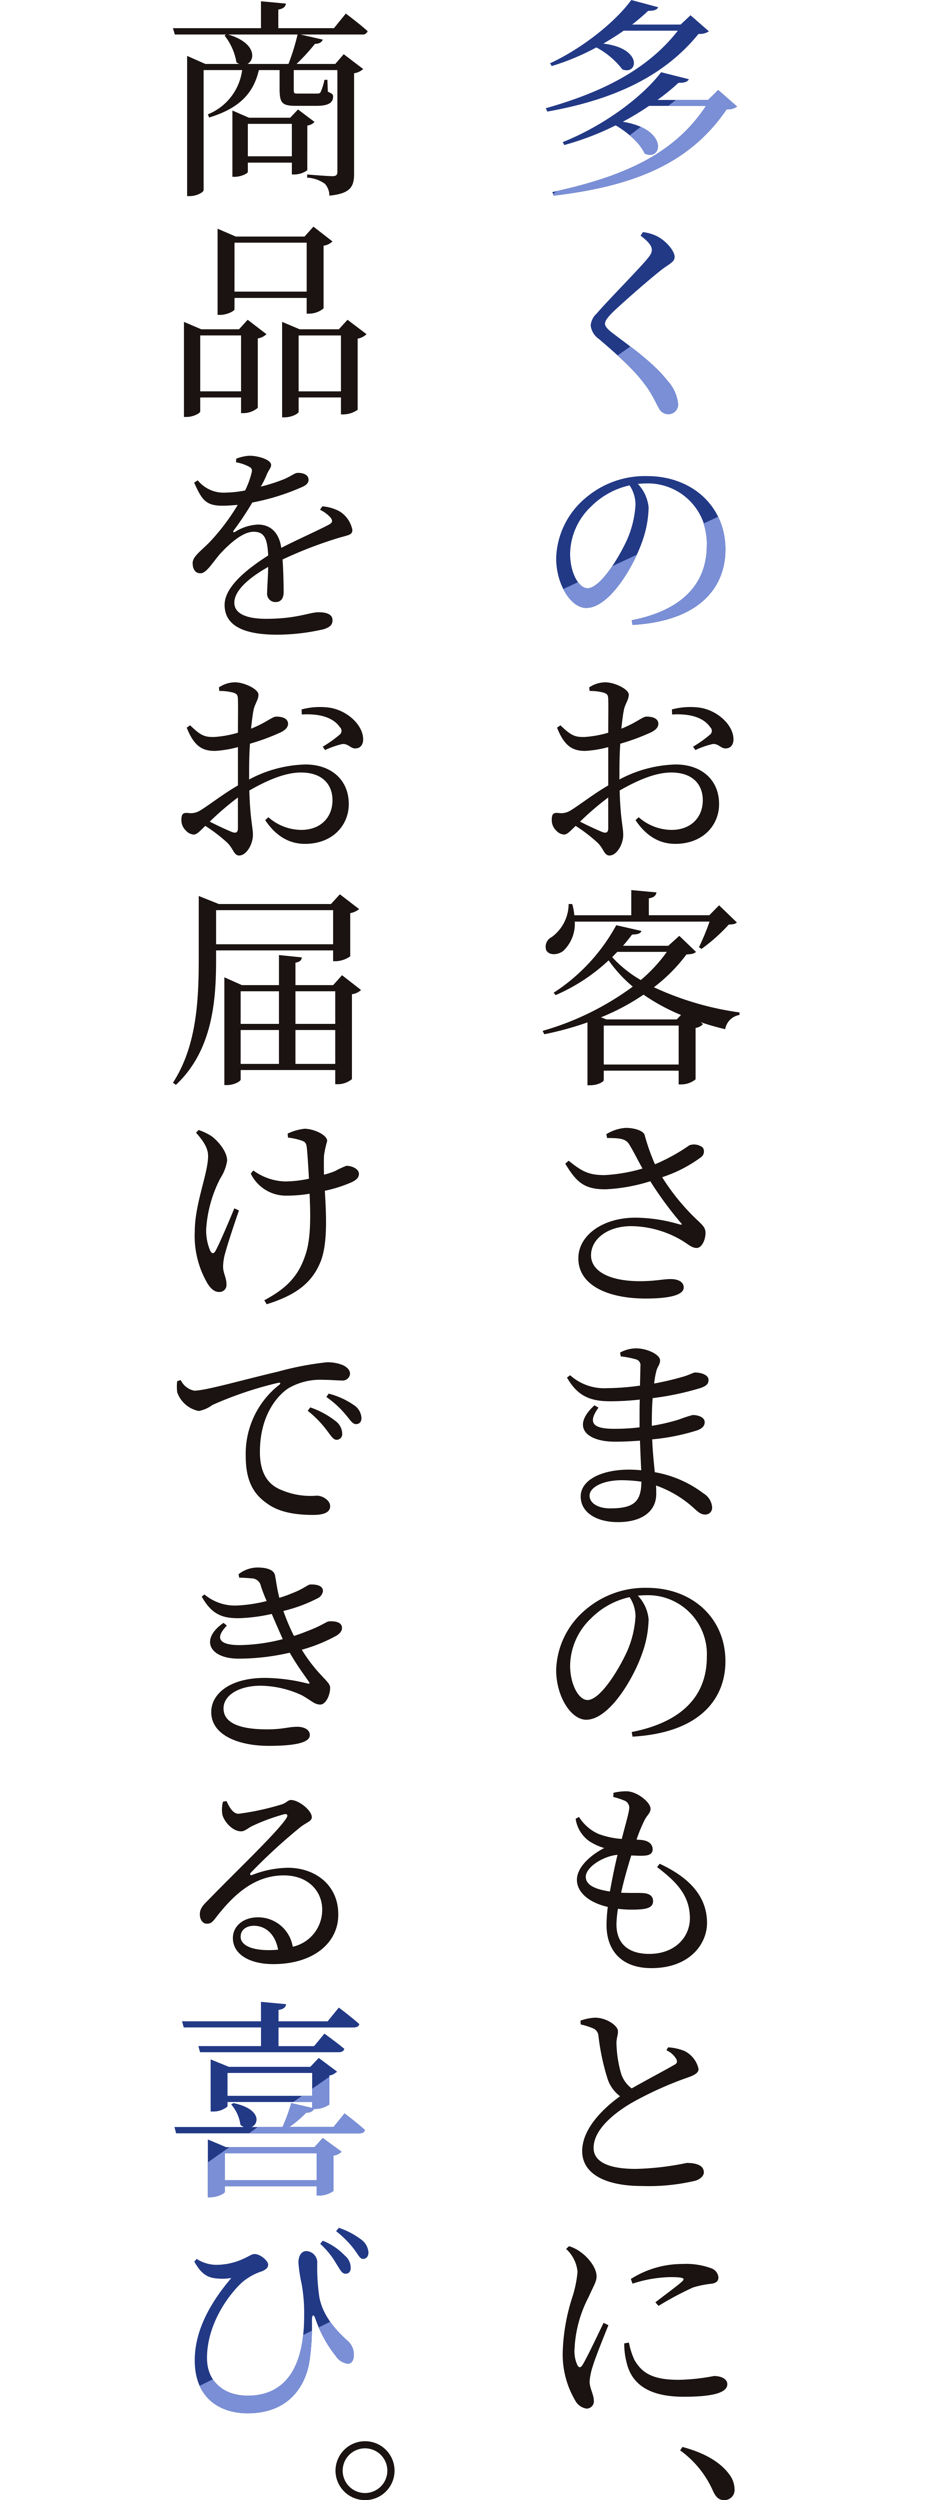 <svg xmlns="http://www.w3.org/2000/svg" width="142" height="377.792" viewBox="0 0 142 377.792">
  <g id="グループ_540" data-name="グループ 540" transform="translate(-184 -4536)">
    <g id="グループ_102" data-name="グループ 102">
      <path id="パス_77" data-name="パス 77" d="M20.734,139.488a4.467,4.467,0,0,1,4.481-4.448,4.449,4.449,0,0,1,0,8.9,4.468,4.468,0,0,1-4.481-4.449m1.088,0a3.376,3.376,0,1,0,6.752,0,3.376,3.376,0,0,0-6.752,0" transform="translate(214 4769.855)" fill="#1a1311"/>
      <g id="グループ_75" data-name="グループ 75">
        <path id="パス_82" data-name="パス 82" d="M67.518,117.791a19.058,19.058,0,0,1,8.512-2.272c3.84,0,6.56,2.272,6.56,5.984,0,3.263-2.5,6.015-6.623,6.015-2.464,0-4.449-1.248-6.016-3.584l.48-.447a7.586,7.586,0,0,0,4.96,1.92c3.007,0,4.735-1.952,4.735-4.48,0-2.3-1.44-4.192-4.768-4.192-2.527,0-5.343,1.312-7.807,2.72.128,4.416.544,5.536.544,6.687,0,1.472-.992,3.136-2.079,3.136-.833,0-.865-1.088-1.889-2.016A24.156,24.156,0,0,0,60.9,124.8c-.927.895-1.28,1.311-1.792,1.311a1.786,1.786,0,0,1-1.151-.607,2.166,2.166,0,0,1-.673-1.569c0-.927.225-1.151.992-1.088a2.64,2.64,0,0,0,1.857-.383c1.055-.608,3.519-2.528,5.695-3.776v-5.792a16.874,16.874,0,0,1-3.456.576c-1.664,0-3.1-.448-4.287-3.519l.512-.353c1.567,1.5,2.143,1.825,3.743,1.76a16.528,16.528,0,0,0,3.488-.639c0-2.176.032-4.16,0-4.928,0-.8-.16-.928-.672-1.12a7.847,7.847,0,0,0-2.143-.256l-.065-.544a4.407,4.407,0,0,1,2.464-.768c1.344,0,3.52,1.024,3.52,1.856,0,.8-.512,1.312-.736,2.3-.128.641-.257,1.632-.384,2.849,2.208-.864,3.168-1.792,3.776-1.824.512,0,1.76.063,1.823,1.056,0,.544-.384.96-1.088,1.312a32.815,32.815,0,0,1-4.671,1.728c-.1,1.343-.129,2.815-.129,4.159Zm-1.695,2.72a43.014,43.014,0,0,0-4.256,3.648c1.12.575,2.432,1.184,3.36,1.567.673.256.9,0,.9-.607ZM75.454,107.2a10.806,10.806,0,0,1,4.288-.256c2.656.448,4.96,2.592,5.024,4.7.032.737-.32,1.408-1.088,1.441-.768.128-1.184-.8-2.112-.641a12.911,12.911,0,0,0-2.56.9l-.352-.512a18.373,18.373,0,0,0,2.528-1.792.738.738,0,0,0,.064-1.152c-1.184-1.728-3.616-2.048-5.76-1.92Z" transform="translate(210.153 4536)" fill="#1a1311"/>
        <path id="パス_83" data-name="パス 83" d="M79.1,143.84c-.256.256-.608.353-1.44.384a24.93,24.93,0,0,1-4.928,4.96,45.425,45.425,0,0,0,12.959,3.807l-.031.384a2.613,2.613,0,0,0-2.145,2.145,37.759,37.759,0,0,1-3.712-1.057l.353.288a1.822,1.822,0,0,1-1.12.576V163.1a3.436,3.436,0,0,1-2.144.767h-.416v-2.079H65.151v1.44c0,.192-.8.767-2.08.767h-.384v-9.5a48.426,48.426,0,0,1-6.527,1.792l-.256-.511a42.7,42.7,0,0,0,13.631-6.688,20.394,20.394,0,0,1-3.648-3.968,27.933,27.933,0,0,1-8,5.247l-.32-.351a28.255,28.255,0,0,0,9.472-10.207l3.807.863c-.1.353-.511.544-1.408.544-.416.544-.863,1.12-1.375,1.7H74.91l1.664-1.5Zm-18.335-4.575a5.623,5.623,0,0,1-1.759,4.447c-.865.64-2.144.672-2.56-.128a1.622,1.622,0,0,1,.831-1.983,6.234,6.234,0,0,0,2.561-4.992h.544a8.646,8.646,0,0,1,.319,1.7H69.31V134.5l3.808.352c-.064.448-.352.767-1.151.9V138.3h9.151l1.472-1.5,2.687,2.592c-.256.256-.575.288-1.216.319a27.006,27.006,0,0,1-4.127,3.68l-.384-.256a37.333,37.333,0,0,0,1.6-3.871Zm16.063,14.11a29.938,29.938,0,0,1-5.663-3.071,34.09,34.09,0,0,1-6.432,3.424l.832.319H76.19Zm-.352,1.6H65.151v5.887H76.478ZM67.2,143.84c-.256.256-.512.512-.769.8a18.158,18.158,0,0,0,4.321,3.456,23.239,23.239,0,0,0,3.935-4.256Z" transform="translate(210.153 4536)" fill="#1a1311"/>
        <path id="パス_84" data-name="パス 84" d="M65.535,171.393a6.356,6.356,0,0,1,2.943-.96c1.345,0,2.657.448,2.849,1.056a32.02,32.02,0,0,0,1.567,4.448,28.4,28.4,0,0,0,5.216-2.88,2.122,2.122,0,0,1,2.016.352,1.07,1.07,0,0,1-.288,1.471,20.528,20.528,0,0,1-5.856,3.008,32.973,32.973,0,0,0,5.5,6.656c.768.736,1.024,1.056,1.056,1.7.032.927-.48,2.336-1.344,2.336-.736,0-1.248-.544-2.208-1.121a15.346,15.346,0,0,0-7.711-2.175c-3.456,0-6.048,1.887-6.048,4.416,0,2.3,2.624,3.9,7.392,3.9,2.336,0,3.487-.319,4.64-.319,1.087,0,1.983.384,1.983,1.279,0,.96-1.567,1.664-5.76,1.664-5.5,0-10.175-1.888-10.175-6.079,0-3.488,3.712-6.144,8.64-6.144a24.188,24.188,0,0,1,6.688,1.024c.351.064.416.032.16-.256A53.289,53.289,0,0,1,72.19,178.5a26.362,26.362,0,0,1-6.751,1.215c-3.328.033-4.479-1.183-6.112-3.872l.513-.447c1.983,1.6,3.007,2.176,5.439,2.176a25.056,25.056,0,0,0,5.728-.992c-.768-1.376-1.441-2.752-2.048-3.712-.544-.832-1.5-.9-3.3-.9Z" transform="translate(210.153 4536)" fill="#1a1311"/>
        <path id="パス_85" data-name="パス 85" d="M72.415,215.456a29.19,29.19,0,0,0,4.127-.96,21.2,21.2,0,0,1,2.048-.672c.832,0,1.824.319,1.824,1.088,0,.607-.448.96-1.088,1.216a32.236,32.236,0,0,1-6.847,1.376c.064,1.92.256,3.519.384,4.959a16.98,16.98,0,0,1,7.359,3.2,2.681,2.681,0,0,1,1.313,2.048,1.021,1.021,0,0,1-1.056,1.152c-.609,0-.992-.32-1.632-.9a16.715,16.715,0,0,0-5.792-3.487c.032.447.032.863.032,1.279,0,2.657-2.208,4.256-5.792,4.256-3.263,0-5.632-1.471-5.632-3.871,0-2.56,3.264-4.064,7.329-4.064a17.4,17.4,0,0,1,1.823.1c-.064-1.248-.128-2.784-.192-4.48-1.28.1-2.528.16-3.776.16-4.352,0-6.655-2.271-3.1-5.5l.609.352c-1.792,2.464-.609,3.2,2.367,3.2a30.706,30.706,0,0,0,3.84-.225v-1.343c0-.9,0-1.888.032-2.848a41.077,41.077,0,0,1-4.479.256c-2.976,0-4.928-.768-6.528-3.584l.48-.352a7.689,7.689,0,0,0,5.6,1.952,37.379,37.379,0,0,0,4.96-.384c.033-1.44.064-2.56.064-2.911a.919.919,0,0,0-.672-1.057,13.981,13.981,0,0,0-2.3-.447l-.1-.577a5.15,5.15,0,0,1,2.431-.639c1.568,0,3.615.9,3.615,1.823,0,.672-.447.96-.607,1.792a13.119,13.119,0,0,0-.288,1.7,43.288,43.288,0,0,0,4.351-1.024c1.025-.288,1.537-.64,1.857-.64.8,0,2.016.321,2.016,1.12,0,.7-.481.96-1.185,1.216a42.6,42.6,0,0,1-7.263,1.536c-.1,1.152-.128,2.495-.128,4ZM70.847,223.9a21.95,21.95,0,0,0-2.943-.224c-2.945,0-4.9,1.088-4.9,2.335,0,1.057,1.152,1.92,3.136,1.92,3.615,0,4.671-1.055,4.7-4.031" transform="translate(210.153 4536)" fill="#1a1311"/>
        <path id="パス_86" data-name="パス 86" d="M69.375,261.727c7.839-1.535,11.36-5.663,11.36-11.327a8.912,8.912,0,0,0-9.248-9.343c-.384,0-.8.032-1.184.063a5.981,5.981,0,0,1,1.632,3.584,16.161,16.161,0,0,1-1.024,5.281c-1.376,3.871-4.992,9.886-8.416,9.886-2.3,0-4.543-3.519-4.543-7.519a12.318,12.318,0,0,1,4.383-9.056,13.836,13.836,0,0,1,9.376-3.359c6.751,0,11.839,4.512,11.839,11.1,0,5.472-3.615,10.784-14.047,11.391Zm-.32-20.382a11.82,11.82,0,0,0-5.855,3.231,10.037,10.037,0,0,0-3.136,7.1c0,2.88,1.311,5.216,2.624,5.216,1.983,0,4.863-4.8,6.079-7.552a15.359,15.359,0,0,0,1.184-5.119,5.3,5.3,0,0,0-.9-2.88" transform="translate(210.153 4536)" fill="#1a1311"/>
        <path id="パス_87" data-name="パス 87" d="M73.6,281.631c5.055,2.336,7.167,5.376,7.167,8.959,0,3.135-2.592,6.816-8.416,6.816-4.511,0-6.783-2.656-6.783-6.528a22.5,22.5,0,0,1,.192-2.72c-2.944-.672-4.671-2.272-4.671-4.1,0-1.76,1.791-3.584,4.127-4.8a8.686,8.686,0,0,1-2.24-1.024,5.039,5.039,0,0,1-2.08-3.392l.512-.288a6.67,6.67,0,0,0,2.912,2.56,12.45,12.45,0,0,0,3.552.768c.544-2.112,1.023-3.744,1.12-4.511a1.168,1.168,0,0,0-.8-1.313,9.4,9.4,0,0,0-1.6-.512l.032-.639a8.619,8.619,0,0,1,1.952-.225c1.6,0,3.648,1.664,3.648,2.624,0,.672-.48.928-.865,1.664a22.341,22.341,0,0,0-1.247,3.008c.256.032.512.032.768.065,1.216.128,1.664.767,1.664,1.407s-.481.928-1.313.96c-.479.032-1.183,0-1.92-.032-.479,1.536-1.087,3.616-1.535,5.631,1.472.064,2.72,0,3.392.064.895.064,1.439.448,1.439,1.217,0,.672-.447,1.088-1.695,1.215a17.534,17.534,0,0,1-3.616-.064,16.777,16.777,0,0,0-.224,2.336c0,3.1,1.984,4.479,4.959,4.479,3.937,0,6.144-2.591,6.144-5.375,0-3.52-2.112-5.568-4.959-7.744Zm-7.52,4.191c.352-1.951.768-4,1.152-5.535-2.08.16-4.8,1.824-4.8,3.328,0,.991.927,1.823,3.647,2.207" transform="translate(210.153 4536)" fill="#1a1311"/>
        <path id="パス_88" data-name="パス 88" d="M74.879,309.377a7.581,7.581,0,0,1,2.464.544,3.989,3.989,0,0,1,2.143,2.72c0,.672-.736.992-2.047,1.439a53.451,53.451,0,0,0-8.064,3.681c-2.624,1.535-5.76,4.031-5.76,6.815,0,1.856,1.792,3.167,6.368,3.167a42,42,0,0,0,7.711-.9c1.376,0,2.592.32,2.592,1.439,0,.513-.544,1.025-1.28,1.248a30.544,30.544,0,0,1-8.064.8c-5.535,0-9.054-1.823-9.054-5.279,0-3.584,3.552-6.72,5.727-8.287a5.341,5.341,0,0,1-1.856-2.529,34.485,34.485,0,0,1-1.407-6.559,1.35,1.35,0,0,0-.929-1.216,11.2,11.2,0,0,0-1.76-.544l-.031-.576a7.512,7.512,0,0,1,2.207-.447c1.7,0,3.424,1.183,3.456,2.015.032.576-.224,1.056-.224,1.824a18.158,18.158,0,0,0,.672,4.512,4.506,4.506,0,0,0,1.632,2.335c2.368-1.344,5.344-2.911,6.367-3.519.481-.224.576-.48.384-.9a3.273,3.273,0,0,0-1.5-1.344Z" transform="translate(210.153 4536)" fill="#1a1311"/>
        <path id="パス_89" data-name="パス 89" d="M65.855,351.361c-.671,1.663-2.016,4.991-2.368,6.207a9.764,9.764,0,0,0-.479,2.3c0,.993.639,2.016.639,2.848a1.1,1.1,0,0,1-1.12,1.248,2.35,2.35,0,0,1-1.727-1.279,13.689,13.689,0,0,1-1.857-7.264,29.655,29.655,0,0,1,1.441-8.256,17.43,17.43,0,0,0,.8-3.871,5.354,5.354,0,0,0-1.728-3.456l.447-.416a5.871,5.871,0,0,1,1.888.992c.8.575,2.272,2.112,2.272,3.583,0,.8-.448,1.408-1.215,3.136a18.638,18.638,0,0,0-2.113,7.776,5.051,5.051,0,0,0,.416,2.463c.224.416.449.481.769.032.7-1.151,2.431-4.8,3.2-6.4Zm3.1,2.623a11.373,11.373,0,0,0,.832,2.624c1.151,1.984,2.752,3.007,6.687,3.007a30.742,30.742,0,0,0,5.344-.576c.991,0,2.016.384,2.016,1.248,0,1.5-3.04,1.888-6.592,1.888-5.279,0-7.936-1.92-8.671-5.311a10.709,10.709,0,0,1-.32-2.752Zm.288-9.6a14.465,14.465,0,0,1,7.743-2.272,11.038,11.038,0,0,1,4.48.671,1.6,1.6,0,0,1,1.024,1.345c0,.544-.288.831-.96.959a14.86,14.86,0,0,0-2.88.576,47.189,47.189,0,0,0-5.216,2.784l-.479-.543c1.407-1.088,3.455-2.592,4.063-3.168.384-.384.416-.64-1.759-.64a19.42,19.42,0,0,0-5.76.991Z" transform="translate(210.153 4536)" fill="#1a1311"/>
        <path id="パス_90" data-name="パス 90" d="M77.055,369.761c3.936,1.056,6.016,2.655,7.135,4.224a3.731,3.731,0,0,1,.736,2.111,1.532,1.532,0,0,1-1.568,1.7c-.768,0-1.247-.416-1.7-1.408a15.01,15.01,0,0,0-4.96-6.111Z" transform="translate(210.153 4536)" fill="#1a1311"/>
        <path id="パス_91" data-name="パス 91" d="M26.142,2.048s2.047,1.536,3.3,2.656a.765.765,0,0,1-.832.512H19.3l3.359.767c-.128.352-.48.641-1.183.641a30.016,30.016,0,0,1-2.784,3.04h5.855l1.28-1.473,2.944,2.24a2.624,2.624,0,0,1-1.376.64V26.206c0,1.888-.416,3.04-3.744,3.36a2.635,2.635,0,0,0-.671-1.792,5.046,5.046,0,0,0-2.689-.928v-.48s3.105.256,3.84.256c.576,0,.736-.224.736-.672V10.591H18.271v2.848c0,.672.032.7.608.7h2.879c.257,0,.448,0,.576-.224a8.5,8.5,0,0,0,.576-1.856h.448l.064,1.792c.7.32.8.416.8.768,0,.864-.672,1.376-2.5,1.376h-3.1c-2.143,0-2.495-.416-2.495-2.624V10.591H12.991c-.864,3.808-3.328,5.888-7.519,7.168l-.193-.48a8.364,8.364,0,0,0,5.184-6.688H4.64V28.734c0,.288-.993.9-2.08.9H2.144V8.447L4.9,9.664h5.12A1.831,1.831,0,0,1,9.6,9.407,8.957,8.957,0,0,0,7.808,5.375l.223-.159H.288L0,4.256H13.311V.192l3.776.352c-.065.448-.353.768-1.152.9V4.256h8.416ZM17.471,9.664a34,34,0,0,0,1.376-4.448H8.352c4.223,1.247,4.127,3.807,2.911,4.448Zm2.847,16.062a3.408,3.408,0,0,1-1.952.64h-.384V24.574H11.327v1.408c0,.224-1.024.736-1.984.736H8.991V16.7l2.5,1.088h6.24l1.183-1.248,2.5,1.888a1.822,1.822,0,0,1-1.088.544Zm-2.336-7.007H11.327v4.9h6.655Z" transform="translate(210.153 4536)" fill="#1a1311"/>
        <path id="パス_92" data-name="パス 92" d="M11.3,48.319,14.143,50.5a2.511,2.511,0,0,1-1.312.64V61.631a3.405,3.405,0,0,1-2.143.8H10.3V60.063H4.128v2.112c0,.256-1.024.832-2.08.832H1.664V48.64l2.623,1.12h5.7ZM10.3,50.688H4.128v8.447H10.3Zm-.991-3.937c0,.225-1.088.833-2.176.833H6.751V34.561L9.5,35.745H19.9l1.344-1.5,2.88,2.239a2.387,2.387,0,0,1-1.344.641v9.471a3.411,3.411,0,0,1-2.143.8h-.416V45.024H9.312Zm0-2.687H20.223V36.672H9.312ZM29.277,50.5a2.6,2.6,0,0,1-1.343.672V61.919a3.789,3.789,0,0,1-2.112.7h-.416v-2.56h-6.4v2.176c0,.256-1.057.831-2.112.831h-.384V48.64l2.655,1.12h5.92L26.4,48.319Zm-3.871.192h-6.4v8.447h6.4Z" transform="translate(210.153 4536)" fill="#1a1311"/>
        <path id="パス_93" data-name="パス 93" d="M22.59,76.514a6.387,6.387,0,0,1,2.624.768,4.271,4.271,0,0,1,1.92,2.784c0,.735-.48.767-1.856,1.151a63.429,63.429,0,0,0-8.7,3.328c.129,1.792.161,3.936.161,4.959,0,.9-.416,1.473-1.184,1.473a1.253,1.253,0,0,1-1.312-1.408c0-.737.128-2.3.16-3.9-2.944,1.663-5.12,3.583-5.12,5.408,0,1.6,1.728,2.431,4.8,2.431,4.7,0,6.528-.992,7.967-.992,1.248,0,2.08.353,2.08,1.185,0,.639-.256,1.023-1.311,1.376a31.336,31.336,0,0,1-7.072.832c-5.984,0-7.935-1.92-7.935-4.512s3.071-5.216,6.591-7.456c-.128-2.624-.608-3.584-2.207-3.584-1.729,0-3.777,1.952-5.056,3.328-1.12,1.28-2.048,2.912-2.944,2.944-.768.032-1.216-.576-1.216-1.536s1.088-1.7,2.5-3.1a32.59,32.59,0,0,0,4.319-5.7c-.8.065-1.567.128-2.336.128-2.592,0-3.136-1.023-4.256-3.487l.544-.353A5.023,5.023,0,0,0,8,74.434a15.871,15.871,0,0,0,2.912-.32,12.653,12.653,0,0,0,.96-2.592c.16-.544.064-.8-.416-1.024a6.408,6.408,0,0,0-1.92-.64l.033-.544a6.564,6.564,0,0,1,1.951-.447c1.089-.033,3.328.511,3.328,1.407,0,.384-.288.64-.608,1.312a13.521,13.521,0,0,1-.96,1.951,25.841,25.841,0,0,0,3.648-1.183c1.248-.576,1.5-.9,1.983-.9.8,0,1.6.288,1.6,1.056,0,.448-.32.8-.992,1.088A34.2,34.2,0,0,1,12,75.938a45.627,45.627,0,0,1-2.815,4.223c-.16.192-.032.352.191.224a7.138,7.138,0,0,1,3.456-1.12c1.984,0,3.232,1.28,3.552,3.52,2.5-1.28,5.472-2.591,7.231-3.52.512-.287.608-.607.161-1.119a5.286,5.286,0,0,0-1.537-1.12Z" transform="translate(210.153 4536)" fill="#1a1311"/>
        <path id="パス_94" data-name="パス 94" d="M11.518,117.791a19.058,19.058,0,0,1,8.512-2.272c3.84,0,6.56,2.272,6.56,5.984,0,3.263-2.5,6.015-6.623,6.015-2.464,0-4.449-1.248-6.016-3.584l.48-.447a7.586,7.586,0,0,0,4.96,1.92c3.007,0,4.735-1.952,4.735-4.48,0-2.3-1.44-4.192-4.768-4.192-2.527,0-5.343,1.312-7.807,2.72.128,4.416.544,5.536.544,6.687,0,1.472-.992,3.136-2.079,3.136-.833,0-.865-1.088-1.889-2.016A24.156,24.156,0,0,0,4.895,124.8c-.927.895-1.28,1.311-1.792,1.311a1.786,1.786,0,0,1-1.151-.607,2.166,2.166,0,0,1-.673-1.569c0-.927.225-1.151.992-1.088a2.64,2.64,0,0,0,1.857-.383c1.055-.608,3.519-2.528,5.7-3.776v-5.792a16.874,16.874,0,0,1-3.456.576c-1.664,0-3.1-.448-4.287-3.519l.512-.353c1.567,1.5,2.143,1.825,3.743,1.76a16.528,16.528,0,0,0,3.488-.639c0-2.176.032-4.16,0-4.928,0-.8-.16-.928-.672-1.12a7.847,7.847,0,0,0-2.143-.256l-.065-.544a4.407,4.407,0,0,1,2.464-.768c1.344,0,3.52,1.024,3.52,1.856,0,.8-.512,1.312-.736,2.3-.128.641-.257,1.632-.384,2.849,2.208-.864,3.168-1.792,3.776-1.824.512,0,1.76.063,1.823,1.056,0,.544-.384.96-1.088,1.312a32.815,32.815,0,0,1-4.671,1.728c-.1,1.343-.129,2.815-.129,4.159Zm-1.695,2.72a43.015,43.015,0,0,0-4.256,3.648c1.12.575,2.432,1.184,3.36,1.567.673.256.9,0,.9-.607ZM19.454,107.2a10.806,10.806,0,0,1,4.288-.256c2.656.448,4.96,2.592,5.024,4.7.032.737-.32,1.408-1.088,1.441-.768.128-1.184-.8-2.112-.641a12.911,12.911,0,0,0-2.56.9l-.352-.512a18.372,18.372,0,0,0,2.528-1.792.738.738,0,0,0,.064-1.152c-1.184-1.728-3.616-2.048-5.76-1.92Z" transform="translate(210.153 4536)" fill="#1a1311"/>
        <path id="パス_95" data-name="パス 95" d="M6.527,143.616v1.312c0,5.92-.416,13.727-6.079,19.007L0,163.614c3.552-5.471,3.9-12.318,3.9-18.654v-9.567l3.04,1.215H23.9l1.344-1.471,2.912,2.239a2.916,2.916,0,0,1-1.345.608v6.528a4,4,0,0,1-2.175.736h-.416v-1.632Zm0-.928H24.221v-5.152H6.527ZM28.446,149.6a2.509,2.509,0,0,1-1.376.639V163.07a3.422,3.422,0,0,1-2.144.769h-.384v-2.145h-14.3v1.441c0,.256-.992.832-2.048.832H7.775V147.68l2.656,1.183h5.6V144.32l3.456.352c-.032.416-.256.672-.96.8v3.391h5.7l1.344-1.5Zm-18.207,5.119H16.03v-4.927H10.239Zm0,6.048H16.03v-5.119H10.239Zm8.287-6.048h6.016v-4.927H18.526Zm6.016.928H18.526v5.119h6.016Z" transform="translate(210.153 4536)" fill="#1a1311"/>
        <path id="パス_96" data-name="パス 96" d="M9.984,182.912c-.737,2.112-1.729,5.119-2.048,6.335a7.856,7.856,0,0,0-.353,2.112c0,1.056.513,1.665.513,2.72a1.06,1.06,0,0,1-1.152,1.152c-.7,0-1.312-.576-1.792-1.408A14.225,14.225,0,0,1,3.3,186.079c0-4.159,2.016-8.766,2.016-11.39,0-1.248-.768-2.336-1.824-3.52l.384-.416a8.509,8.509,0,0,1,1.951.928c.8.576,2.369,2.208,2.369,3.712a6.783,6.783,0,0,1-1.025,2.655,19.3,19.3,0,0,0-2.143,7.68,7.725,7.725,0,0,0,.608,3.263c.256.481.512.512.8.033C7.008,188,8.415,184.7,9.28,182.592ZM17.343,171.3a8.032,8.032,0,0,1,2.56-.736c1.311,0,3.423.895,3.423,1.855a15.884,15.884,0,0,0-.479,2.177c-.032.7-.032,1.791,0,2.911a12.7,12.7,0,0,0,1.663-.544,13.429,13.429,0,0,1,1.729-.8c.8,0,1.887.449,1.887,1.216,0,.512-.288.864-1.055,1.248a20.629,20.629,0,0,1-4.1,1.312c.191,3.392.512,8.223-.769,11.007-1.471,3.424-4.384,4.992-8.031,6.144l-.352-.608c2.976-1.6,5.024-3.328,6.144-6.656.96-2.559.832-6.4.7-9.439a20.976,20.976,0,0,1-3.455.288,5.915,5.915,0,0,1-5.439-3.328l.383-.48a8.565,8.565,0,0,0,4.864,1.664,17.818,17.818,0,0,0,3.551-.416c-.095-1.759-.223-3.744-.319-4.639-.064-.7-.257-.928-.7-1.088a9.244,9.244,0,0,0-2.145-.481Z" transform="translate(210.153 4536)" fill="#1a1311"/>
        <path id="パス_97" data-name="パス 97" d="M1.184,208.544a2.844,2.844,0,0,0,2.048,1.6c1.7,0,7.328-1.632,12.671-2.88a46.471,46.471,0,0,1,7.328-1.408,6.134,6.134,0,0,1,2.431.416c.7.32,1.12.767,1.12,1.343a1.118,1.118,0,0,1-1.248.993c-.7,0-1.7-.1-2.784-.1a9.584,9.584,0,0,0-5.247,1.248c-1.312.831-4.351,3.68-4.351,9.663,0,3.712,1.663,5.151,3.391,5.791a11.174,11.174,0,0,0,5.215.8c.864,0,2.017.7,2.017,1.6,0,.992-1.121,1.312-2.529,1.312-2.015,0-4.927-.191-7.007-1.728-2.047-1.408-3.232-3.423-3.232-7.135a13.237,13.237,0,0,1,5.088-10.816c.224-.16.192-.351-.16-.288a55.227,55.227,0,0,0-9.984,3.361,4.9,4.9,0,0,1-2.047.9A4.332,4.332,0,0,1,.64,210.368a7.229,7.229,0,0,1,0-1.664Zm19.583,4.128a12.876,12.876,0,0,1,3.84,2.08,2.411,2.411,0,0,1,.991,1.888.849.849,0,0,1-.9.928c-.48-.032-.832-.64-1.44-1.44a16.057,16.057,0,0,0-2.879-2.944Zm2.783-2.08a11.843,11.843,0,0,1,3.808,1.729,2.48,2.48,0,0,1,1.152,1.951c0,.608-.32.928-.832.928-.544,0-.9-.671-1.567-1.44A14.689,14.689,0,0,0,23.2,211.1Z" transform="translate(210.153 4536)" fill="#1a1311"/>
        <path id="パス_98" data-name="パス 98" d="M9.919,237.889a4.682,4.682,0,0,1,2.816-1.023c1.344,0,2.592.287,2.72,1.279.159.864.319,2.112.64,3.3a18.877,18.877,0,0,0,1.952-.7c1.695-.64,2.367-1.312,2.72-1.312.927-.032,1.887.16,1.92.96a1.407,1.407,0,0,1-.737,1.088,22.886,22.886,0,0,1-5.247,1.952,30.455,30.455,0,0,0,1.6,3.776c.7-.224,1.311-.449,1.952-.705,2.463-.927,2.943-1.5,3.392-1.5.96-.064,1.919.16,1.919.992,0,.383-.192.735-.8,1.151a24.316,24.316,0,0,1-5.28,2.145c2.432,3.935,4.288,4.767,4.288,5.727,0,1.184-.671,2.56-1.5,2.56-.865,0-1.344-.609-2.785-1.408a15.214,15.214,0,0,0-6.207-1.44c-3.3,0-5.631,1.44-5.631,3.424,0,2.72,3.711,3.168,6.591,3.168,2.528,0,3.232-.416,4.7-.385.928.032,1.76.448,1.76,1.248,0,1.185-2.367,1.632-6.239,1.632-4.319,0-8.672-1.5-8.672-5.119,0-2.656,2.689-5.153,8.16-5.153a27.356,27.356,0,0,1,6.335.833c.448.1.448,0,.256-.256-.544-.832-1.695-2.3-2.88-4.384a34.063,34.063,0,0,1-7.743.9c-4.415,0-5.888-2.912-2.271-5.408l.511.416c-1.76,1.792-1.344,2.945,1.92,2.945a27.165,27.165,0,0,0,6.527-.9c-.511-1.151-1.087-2.464-1.664-3.808a25.909,25.909,0,0,1-4.863.641c-2.464.031-4.159-.448-5.727-3.265l.416-.319a7.173,7.173,0,0,0,5.023,1.664,22.211,22.211,0,0,0,4.384-.672c-.32-.7-.609-1.472-.864-2.208a1.447,1.447,0,0,0-1.5-1.216,16.365,16.365,0,0,0-1.791-.1Z" transform="translate(210.153 4536)" fill="#1a1311"/>
        <path id="パス_99" data-name="パス 99" d="M8.1,272.16c.448.96.992,1.92,1.824,1.92a39.783,39.783,0,0,0,6.5-1.408c.863-.288.927-.672,1.439-.672,1.152,0,3.136,1.567,3.136,2.592,0,.672-.864.767-1.952,1.695a86.2,86.2,0,0,0-7.232,6.655c-.256.257-.128.513.16.385a15.46,15.46,0,0,1,5.409-1.088c4.159,0,7.711,2.655,7.615,7.2-.032,4.064-3.648,7.36-9.823,7.36-3.617,0-6.112-1.5-6.112-3.936,0-1.824,1.6-3.136,3.776-3.136a5.308,5.308,0,0,1,5.279,4.448,5.7,5.7,0,0,0,4.448-5.44c.1-2.784-1.984-5.343-5.792-5.343-4.479,0-7.615,2.944-10.271,6.368-.575.767-.864.96-1.44.927-.511,0-1.055-.608-.992-1.536.032-.672.384-1.183,1.216-1.983,4.384-4.512,10.432-10.239,11.839-12.384.352-.544.129-.7-.287-.64a29.737,29.737,0,0,0-4.865,1.792c-.607.289-1.087.8-1.664.8-1.376,0-2.655-1.6-2.847-2.592a4.73,4.73,0,0,1,.1-1.887ZM15.9,294.622c-.416-2.336-1.888-3.616-3.647-3.616-1.184,0-2.016.64-2.016,1.664,0,1.152,1.408,2.015,4.256,2.015.479,0,.96-.031,1.407-.063" transform="translate(210.153 4536)" fill="#1a1311"/>
        <g id="グループ_73" data-name="グループ 73">
          <path id="パス_79" data-name="パス 79" d="M81.054,4.736a2.45,2.45,0,0,1-1.567.384c-4.9,6.016-12.064,9.823-22.879,11.743l-.224-.512c8.9-2.5,15.551-6.048,19.967-11.711H68.16c-.96.672-1.985,1.312-3.073,1.952,5.984.7,5.248,4.8,2.88,3.9a12.175,12.175,0,0,0-3.935-3.327A36.143,36.143,0,0,1,57.28,9.984l-.256-.416C62.176,7.168,67.039,3.136,69.311,0l4.064,1.088c-.128.352-.576.576-1.5.544-.705.672-1.537,1.376-2.433,2.08h7.328l1.5-1.408ZM85.31,16.095a2.3,2.3,0,0,1-1.567.416C78.431,24.286,70.527,28.03,57.568,29.566l-.192-.544C68.32,26.655,75.839,23.231,80.607,16H72a41.981,41.981,0,0,1-3.967,2.4c6.975,1.12,5.951,6.048,3.3,4.8-.672-1.568-2.624-3.232-4.384-4.256a42.58,42.58,0,0,1-7.776,2.976l-.224-.448c6.4-2.56,12.1-6.912,14.879-10.56l4.192,1.057c-.16.352-.608.575-1.568.544A34.434,34.434,0,0,1,73.279,15.1h7.647l1.536-1.5Z" transform="translate(210.153 4536)" fill="#223986"/>
          <path id="パス_80" data-name="パス 80" d="M70.719,35.617l.352-.544a6.645,6.645,0,0,1,2.176.64c1.344.7,2.623,2.208,2.623,3.1,0,.736-.672.991-1.855,1.855-2.176,1.7-6.239,5.28-7.584,6.592-.863.9-1.088,1.28-1.088,1.664,0,.416.385.8,1.057,1.344,3.2,2.431,6.207,4.512,8.447,7.328a6.115,6.115,0,0,1,1.536,3.359,1.462,1.462,0,0,1-1.5,1.632,1.615,1.615,0,0,1-1.376-.864c-.385-.672-.7-1.44-1.536-2.783-1.408-2.176-3.744-4.481-7.552-7.712a2.9,2.9,0,0,1-1.248-2.048,2.739,2.739,0,0,1,.9-1.792c1.632-1.92,6.239-6.56,7.647-8.255.544-.641.7-.992.7-1.376,0-.608-.512-1.248-1.7-2.144" transform="translate(210.153 4536)" fill="#223986"/>
          <path id="パス_81" data-name="パス 81" d="M69.375,93.727c7.839-1.535,11.36-5.663,11.36-11.327a8.912,8.912,0,0,0-9.248-9.343c-.384,0-.8.032-1.184.063A5.981,5.981,0,0,1,71.935,76.7a16.161,16.161,0,0,1-1.024,5.281c-1.376,3.871-4.992,9.886-8.416,9.886-2.3,0-4.543-3.519-4.543-7.519A12.318,12.318,0,0,1,62.335,75.3a13.836,13.836,0,0,1,9.376-3.359c6.751,0,11.839,4.512,11.839,11.1,0,5.472-3.615,10.784-14.047,11.391Zm-.32-20.382A11.82,11.82,0,0,0,63.2,76.576a10.037,10.037,0,0,0-3.136,7.1c0,2.88,1.311,5.216,2.624,5.216,1.983,0,4.863-4.8,6.079-7.552a15.359,15.359,0,0,0,1.184-5.119,5.3,5.3,0,0,0-.9-2.88" transform="translate(210.153 4536)" fill="#223986"/>
          <path id="交差_8" data-name="交差 8" d="M-2572.3,29.306l.562-.429c10.586-2.362,17.9-5.793,22.569-12.878h-5.71l1.174-.9h4.855l1.536-1.5,2.848,2.5a2.3,2.3,0,0,1-1.567.417c-5.312,7.774-13.216,11.518-26.175,13.055Zm13.852-6.107a8.2,8.2,0,0,0-2.255-2.751l1.676-1.28c3.384,1.515,3.016,4.232,1.395,4.232A1.927,1.927,0,0,1-2558.45,23.2Z" transform="translate(2839.932 4536)" fill="#7a8fd6" stroke="rgba(0,0,0,0)" stroke-miterlimit="10" stroke-width="1"/>
          <path id="交差_9" data-name="交差 9" d="M-2560.677,26.654c-.385-.671-.7-1.44-1.536-2.783a28.175,28.175,0,0,0-4.727-5.235l1.934-1.344a31.284,31.284,0,0,1,5.674,5.235,6.116,6.116,0,0,1,1.536,3.359,1.461,1.461,0,0,1-1.5,1.632A1.615,1.615,0,0,1-2560.677,26.654Z" transform="translate(2844.333 4571.073)" fill="#7a8fd6" stroke="rgba(0,0,0,0)" stroke-miterlimit="10" stroke-width="1"/>
          <path id="交差_10" data-name="交差 10" d="M-2561.809,21.79c7.839-1.535,11.361-5.663,11.361-11.326a10.54,10.54,0,0,0-.5-3.285l2.212-1.033a11.227,11.227,0,0,1,1.1,4.958c0,5.472-3.615,10.784-14.047,11.39Zm-10.348-4.713,2.23-1.041a1.906,1.906,0,0,0,1.431.923c1.116,0,2.515-1.519,3.743-3.337l3.731-1.741c-1.692,3.687-4.749,8.054-7.666,8.054C-2570,19.934-2571.288,18.8-2572.157,17.077Z" transform="translate(2841.337 4607.937)" fill="#7a8fd6" stroke="rgba(0,0,0,0)" stroke-miterlimit="10" stroke-width="1"/>
        </g>
        <g id="グループ_74" data-name="グループ 74">
          <path id="パス_100" data-name="パス 100" d="M25.95,319.36s1.92,1.44,3.071,2.5c-.031.352-.383.512-.832.512H.479l-.255-.96H10.719a2.267,2.267,0,0,1-.512-.32,5.9,5.9,0,0,0-1.408-3.1l.352-.192c4.128.864,3.936,3.072,2.752,3.616h4.671a27.261,27.261,0,0,0,1.313-3.616l3.168.736v-.9H8.255v.673a3.312,3.312,0,0,1-2.176.767H5.7V311.2l2.752,1.119h12.32l1.279-1.343,2.784,2.08a2.166,2.166,0,0,1-1.184.576v4.384a3.99,3.99,0,0,1-2.175.671h-.128a1.215,1.215,0,0,1-1.185.544,16.432,16.432,0,0,1-2.559,2.176h6.687ZM1.376,305.441H13.311V302.5l3.807.353c-.063.447-.384.767-1.151.863v1.728h7.424l1.695-2.08s1.92,1.44,3.1,2.5c-.063.352-.416.512-.863.512H15.967v2.816h5.376L22.91,307.3s1.856,1.344,3.008,2.3c-.1.352-.384.512-.832.512H4.1l-.256-.928h9.471v-2.816H1.632Zm21.278,17.631,2.848,2.079a2.147,2.147,0,0,1-1.216.577v5.343a3.9,3.9,0,0,1-2.143.7h-.416v-1.408H7.839v.864c0,.224-1.152.8-2.207.8H5.279V323.3l2.752,1.152H21.406Zm-.927,2.3H7.839v4.063H21.727Zm-.672-12.127H8.255V316.7h12.8Z" transform="translate(210.153 4536)" fill="#223986"/>
          <path id="パス_101" data-name="パス 101" d="M3.231,341.761l.353-.416a5.627,5.627,0,0,0,2.879.895,9.809,9.809,0,0,0,4.288-.96c.927-.416,1.152-.671,1.6-.671.864,0,2.048,1.024,2.048,1.6,0,.384-.191.672-.895.991a9.016,9.016,0,0,0-2.944,1.6c-1.984,1.76-5.408,6.271-5.408,11.519,0,3.807,2.816,5.7,6.111,5.7,6.176,0,8.576-4.928,8.576-12a24.818,24.818,0,0,0-.384-4.928,21.414,21.414,0,0,1-.48-3.2c0-1.12.544-1.76,1.248-1.728a1.722,1.722,0,0,1,1.6,1.824,30.73,30.73,0,0,0,.32,5.151c.575,3.008,2.752,5.184,4.127,6.464a2.766,2.766,0,0,1,1.088,2.24c0,.735-.287,1.344-.928,1.344A2.612,2.612,0,0,1,24.606,356a18.873,18.873,0,0,1-3.008-5.44c-.288-.928-.576-.9-.576.1a37.9,37.9,0,0,1-.352,5.984c-.512,3.615-2.912,8.031-9.375,8.031-4.064,0-8-2.176-8-8,0-4.7,2.56-8.96,5.536-12.447a8.5,8.5,0,0,1-2.56.032c-1.28-.192-2.112-.864-3.04-2.5m21.471.32a12.169,12.169,0,0,0-2.432-3.008l.384-.48a9.383,9.383,0,0,1,3.328,2.24,2.388,2.388,0,0,1,.9,1.888c0,.607-.352.895-.833.863-.543-.031-.8-.672-1.343-1.5m2.655-2.24a14.957,14.957,0,0,0-2.688-2.688l.417-.512a12.011,12.011,0,0,1,3.488,1.856,2.619,2.619,0,0,1,.991,1.92c-.031.575-.319.928-.863.928-.481-.032-.737-.736-1.345-1.5" transform="translate(210.153 4536)" fill="#223986"/>
          <path id="交差_11" data-name="交差 11" d="M-2568.285,29.534V24.263l3.263-2.312h12.864l1.248-1.376,2.848,2.079a2.147,2.147,0,0,1-1.216.577v5.343a3.9,3.9,0,0,1-2.143.7h-.416V27.87h-13.888v.864c0,.223-1.152.8-2.208.8Zm2.561-2.592h13.888V22.879h-13.888Zm3.644-7.07,1.36-.96h3.731a26.748,26.748,0,0,0,1.289-3.536l.092-.064,3.1.721v-.9h-2.852l1.323-.929h1.529V13.135c.9-.627,1.763-1.232,2.591-1.809V15.52a3.984,3.984,0,0,1-2.175.671h-.128a1.216,1.216,0,0,1-1.185.544,16.4,16.4,0,0,1-2.559,2.176h6.687l1.664-2.048s1.92,1.44,3.071,2.5c-.031.352-.384.512-.832.512Zm13.308-9.341.04.03a1.849,1.849,0,0,1-.738.455Z" transform="translate(2783.717 4838.497)" fill="#7a8fd6" stroke="rgba(0,0,0,0)" stroke-miterlimit="10" stroke-width="1"/>
          <path id="交差_12" data-name="交差 12" d="M-2567.633,23.877l2-.98a6.046,6.046,0,0,0,5.227,2.478c5.313,0,7.832-3.647,8.432-9.17l1.322-.648A32.432,32.432,0,0,1-2551,20c-.512,3.615-2.912,8.031-9.375,8.031C-2563.374,28.03-2566.305,26.843-2567.633,23.877Zm20.572-4.518a17.3,17.3,0,0,1-2.549-4.312l1.725-.845a17.812,17.812,0,0,0,2.488,2.757,2.766,2.766,0,0,1,1.087,2.24c0,.735-.286,1.344-.928,1.344A2.61,2.61,0,0,1-2547.061,19.359Z" transform="translate(2781.821 4872.641)" fill="#7a8fd6" stroke="rgba(0,0,0,0)" stroke-miterlimit="10" stroke-width="1"/>
        </g>
      </g>
    </g>
    <rect id="長方形_1066" data-name="長方形 1066" width="142" height="40" transform="translate(184 4586)" fill="none"/>
  </g>
</svg>
